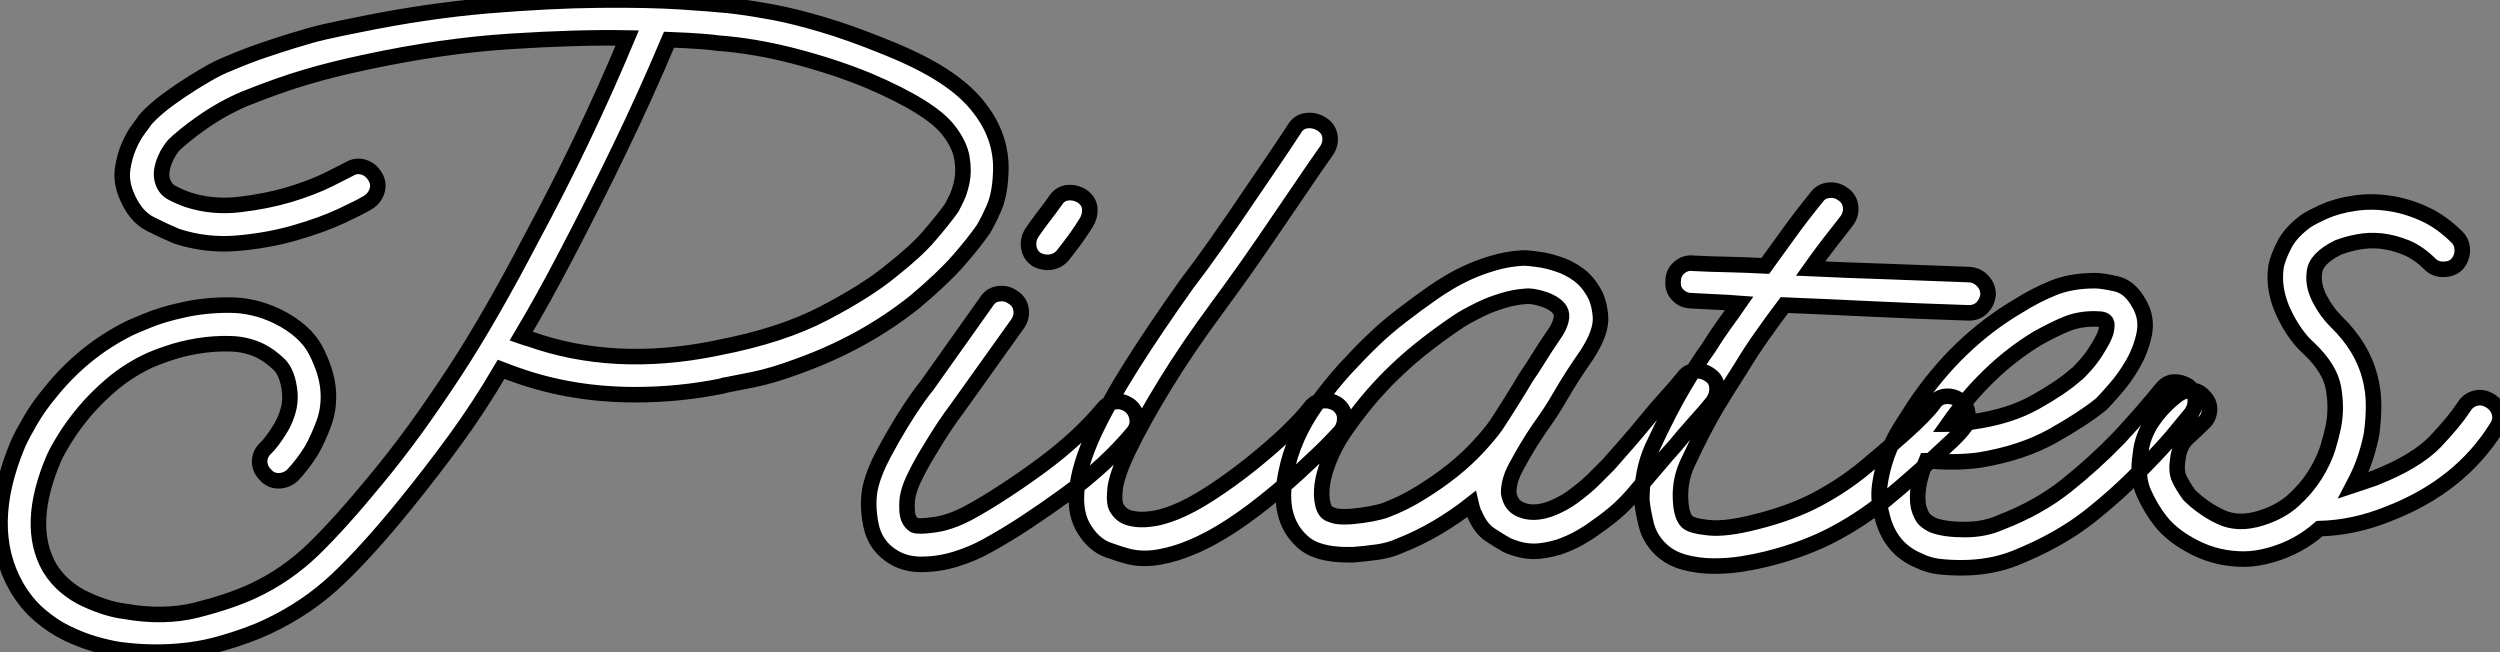 <?xml version="1.0" standalone="no"?>
<svg xmlns="http://www.w3.org/2000/svg" viewBox="1.999 3.781 160.91 41.975"><rect x="1.999" y="3.781" width="160.91" height="41.975" fill="#808080" stroke="none"/><path d="M65.46-28.73L65.46-28.73Q66.98-26.77 66.81-24.42L66.81-24.42Q66.75-23.13 66.36-22.26Q65.97-21.39 65.69-20.94L65.69-20.94Q65.07-20.05 64.09-18.93Q63.11-17.81 61.32-16.30L61.32-16.30Q58.02-13.66 53.82-12.15L53.82-12.15Q52.19-11.54 50.93-11.28Q49.67-11.03 49.11-10.92L49.11-10.92Q49-10.92 48.97-10.89Q48.94-10.86 48.89-10.86L48.89-10.86Q46.14-10.30 43.29-10.30L43.29-10.30Q39.26-10.30 35.73-11.54L35.73-11.54Q35.45-11.65 35.20-11.73Q34.94-11.82 34.66-11.93L34.66-11.93Q33.21-9.46 31.67-7.36Q30.13-5.26 28.50-3.25L28.50-3.25Q26.04-0.22 24.11 1.60Q22.18 3.42 19.71 4.59L19.71 4.59Q18.42 5.21 16.55 5.74Q14.67 6.27 12.43 6.27L12.43 6.27Q11.26 6.27 10.02 6.10L10.02 6.10Q9.35 5.99 8.48 5.74Q7.62 5.49 6.69 5.04Q5.77 4.59 4.93 3.86Q4.09 3.14 3.47 2.07L3.47 2.07Q1.29-1.74 3.58-7.17L3.58-7.17Q3.86-7.78 4.37-8.65Q4.87-9.52 5.66-10.47L5.66-10.47Q7.78-13.10 10.70-14.56L10.70-14.56Q10.92-14.67 11.87-15.06Q12.82-15.46 14.20-15.76Q15.57-16.07 17.16-16.07Q18.76-16.07 20.27-15.34L20.27-15.34Q22.06-14.45 22.74-13.13Q23.41-11.82 23.52-10.70L23.52-10.70Q23.63-9.52 23.27-8.51Q22.90-7.50 22.46-6.72L22.46-6.72Q21.90-5.82 21.22-5.10L21.22-5.10Q20.83-4.76 20.33-4.76Q19.82-4.76 19.49-5.15L19.49-5.15Q19.10-5.54 19.12-6.05Q19.15-6.55 19.54-6.89L19.54-6.89Q19.66-7 19.94-7.36Q20.22-7.73 20.50-8.20Q20.78-8.68 20.94-9.24Q21.11-9.80 21.06-10.42L21.06-10.42Q20.94-11.70 20.36-12.26Q19.77-12.82 19.21-13.10L19.21-13.10Q18.31-13.55 17.25-13.58Q16.18-13.61 15.15-13.44Q14.11-13.27 13.22-12.96Q12.32-12.66 11.76-12.38L11.76-12.38Q10.53-11.76 9.55-10.92Q8.57-10.08 7.84-9.21Q7.11-8.34 6.61-7.53Q6.10-6.72 5.88-6.22L5.88-6.22Q4.03-1.90 5.60 0.84L5.60 0.84Q6.05 1.57 6.66 2.07Q7.28 2.58 7.95 2.88Q8.62 3.19 9.27 3.39Q9.91 3.58 10.42 3.64L10.42 3.64Q12.94 4.09 15.06 3.56Q17.19 3.02 18.65 2.35L18.65 2.35Q20.83 1.34 22.57-0.34Q24.30-2.02 26.60-4.82L26.60-4.82Q27.94-6.44 29.18-8.15Q30.41-9.86 31.64-11.73Q32.87-13.61 34.10-15.76Q35.34-17.92 36.62-20.38L36.62-20.38Q40.04-26.71 42.78-33.26L42.78-33.26Q39.59-33.32 35.22-33.04Q30.86-32.76 25.93-31.70L25.93-31.70Q23.80-31.25 22.09-30.74Q20.38-30.24 18.14-29.34L18.14-29.34Q17.47-29.06 16.77-28.67Q16.07-28.28 15.43-27.83Q14.78-27.38 14.31-26.99Q13.83-26.60 13.61-26.38L13.61-26.38Q13.50-26.26 13.33-26.01Q13.16-25.76 13.02-25.42Q12.88-25.09 12.82-24.72Q12.77-24.36 12.88-24.02L12.88-24.02Q13.05-23.52 13.47-23.30Q13.89-23.07 14.50-22.85L14.50-22.85Q16.07-22.34 17.81-22.54Q19.54-22.74 21.03-23.18Q22.51-23.63 23.58-24.16Q24.64-24.70 24.86-24.81L24.86-24.81Q25.31-25.09 25.79-24.95Q26.26-24.81 26.54-24.36L26.54-24.36Q26.82-23.91 26.68-23.44Q26.54-22.96 26.10-22.68L26.10-22.68Q25.65-22.40 24.39-21.81Q23.13-21.22 21.39-20.72Q19.66-20.22 17.67-20.05Q15.68-19.88 13.78-20.50L13.78-20.50Q13.10-20.78 12.10-21.28Q11.09-21.78 10.53-23.18L10.53-23.18Q10.19-24.02 10.30-24.84Q10.42-25.65 10.70-26.29Q10.98-26.94 11.31-27.38Q11.65-27.83 11.76-28L11.76-28Q12.10-28.39 12.71-28.90Q13.33-29.40 14.08-29.90Q14.84-30.41 15.65-30.88Q16.46-31.36 17.19-31.64L17.19-31.64Q18.37-32.14 19.38-32.48Q20.38-32.82 21.36-33.12Q22.34-33.43 23.32-33.66Q24.30-33.88 25.42-34.10L25.42-34.10Q29.79-35 33.80-35.34Q37.80-35.67 40.99-35.70Q44.18-35.73 46.28-35.59Q48.38-35.45 48.89-35.39L48.89-35.39Q49.06-35.39 49.92-35.28Q50.79-35.17 52.16-34.92Q53.54-34.66 55.33-34.13Q57.12-33.60 59.19-32.76L59.19-32.76Q61.60-31.81 63.11-30.83Q64.62-29.85 65.46-28.73ZM63.67-22.34L63.67-22.34Q63.73-22.46 63.95-22.90Q64.18-23.35 64.32-24.02Q64.46-24.70 64.32-25.54Q64.18-26.38 63.50-27.27L63.50-27.27Q62.38-28.78 58.30-30.52L58.30-30.52Q56.11-31.42 53.54-32.09Q50.96-32.76 48.61-32.93L48.61-32.93Q48.33-32.98 47.54-33.04Q46.76-33.10 45.47-33.15L45.47-33.15Q43.96-29.57 42.28-26.10Q40.60-22.62 38.81-19.21L38.81-19.21Q38.08-17.81 37.38-16.55Q36.68-15.29 35.95-14.06L35.95-14.06Q36.29-13.94 36.51-13.89L36.51-13.89Q41.89-11.98 48.38-13.27L48.38-13.27Q48.38-13.27 48.66-13.33L48.66-13.33Q52.70-14.11 55.44-15.54Q58.18-16.97 59.75-18.26L59.75-18.26Q61.38-19.54 62.24-20.55Q63.11-21.56 63.67-22.34ZM75.15-9.58L75.15-9.58Q75.54-9.24 75.60-8.74Q75.66-8.23 75.32-7.84L75.32-7.84Q74.48-6.83 73.39-5.82Q72.30-4.82 71.04-3.89Q69.78-2.97 68.46-2.10Q67.14-1.23 65.91-0.56L65.91-0.56Q65.02-0.06 63.92 0.28Q62.83 0.62 61.71 0.62L61.71 0.62Q60.76 0.62 60.03 0.22L60.03 0.22Q58.74-0.50 58.46-1.93Q58.18-3.36 58.46-4.48L58.46-4.48Q58.69-5.38 59.25-6.44Q59.81-7.50 60.40-8.46Q60.98-9.41 61.46-10.08Q61.94-10.75 62.05-10.86L62.05-10.86L65.91-16.30Q66.19-16.74 66.70-16.80Q67.20-16.86 67.59-16.58L67.59-16.58Q68.04-16.30 68.12-15.82Q68.21-15.34 67.93-14.90L67.93-14.90L64.01-9.41Q63.62-8.90 63.14-8.18Q62.66-7.45 62.19-6.66Q61.71-5.88 61.35-5.15Q60.98-4.42 60.87-3.92L60.87-3.92Q60.76-3.53 60.79-2.86Q60.82-2.18 61.26-1.90L61.26-1.90Q61.54-1.79 62.55-1.93Q63.56-2.07 64.74-2.69L64.74-2.69Q65.86-3.30 67.06-4.09Q68.26-4.87 69.44-5.74Q70.62-6.61 71.62-7.53Q72.63-8.46 73.42-9.41L73.42-9.41Q73.75-9.80 74.23-9.86Q74.70-9.91 75.15-9.58ZM69.16-18.98L69.16-18.98Q68.71-19.26 68.63-19.77Q68.54-20.27 68.82-20.72L68.82-20.72Q69.16-21.22 69.55-21.73Q69.94-22.23 70.34-22.79L70.34-22.79Q70.62-23.24 71.12-23.30Q71.62-23.35 72.07-23.07L72.07-23.07Q72.52-22.74 72.55-22.26Q72.58-21.78 72.30-21.34L72.30-21.34Q72.02-20.89 71.68-20.41Q71.34-19.94 70.90-19.38L70.90-19.38Q70.50-18.82 69.83-18.82L69.83-18.82Q69.50-18.82 69.16-18.98ZM75.04 0.11L75.04 0.11Q74.59 0 73.72-0.31Q72.86-0.62 72.24-1.57L72.24-1.57Q70.90-3.58 72.80-7.78L72.80-7.78Q73.81-9.91 75.32-12.29Q76.83-14.67 78.79-17.42L78.79-17.42Q79.69-18.59 80.75-20.10Q81.82-21.62 83.10-23.52L83.10-23.52Q83.72-24.42 84.36-25.37Q85.01-26.32 85.74-27.44L85.74-27.44Q86.02-27.89 86.52-27.94Q87.02-28 87.47-27.72L87.47-27.72Q87.92-27.44 88.00-26.96Q88.09-26.49 87.81-26.04L87.81-26.04Q87.02-24.92 86.38-23.97Q85.74-23.02 85.12-22.12L85.12-22.12Q83.83-20.22 82.77-18.70Q81.70-17.19 80.75-15.90L80.75-15.90Q78.85-13.33 77.42-11.00Q75.99-8.68 75.04-6.72L75.04-6.72Q74.26-5.10 74.17-4.17Q74.09-3.25 74.31-2.97L74.31-2.97Q74.59-2.52 75.07-2.38Q75.54-2.24 76.10-2.27Q76.66-2.30 77.17-2.44Q77.67-2.58 78.06-2.74L78.06-2.74Q79.07-3.14 80.36-3.98Q81.65-4.82 82.88-5.80Q84.11-6.78 85.15-7.76Q86.18-8.74 86.74-9.46L86.74-9.46Q87.02-9.86 87.53-9.91Q88.03-9.97 88.48-9.69L88.48-9.69Q88.93-9.35 88.96-8.85Q88.98-8.34 88.70-7.95L88.70-7.95Q88.59-7.84 88.20-7.42Q87.81-7 87.22-6.44Q86.63-5.88 85.96-5.26Q85.29-4.65 84.62-4.09L84.62-4.09Q81.42-1.40 79.02-0.45L79.02-0.45Q78.12-0.06 77.06 0.14Q75.99 0.34 75.04 0.11ZM112.50-11.54L112.50-11.54Q112.90-11.26 112.92-10.75Q112.95-10.25 112.62-9.80L112.62-9.80Q112.17-9.24 111.41-8.40Q110.66-7.56 110.21-7L110.21-7Q109.70-6.44 109.14-5.77Q108.58-5.10 107.80-4.20L107.80-4.20Q107.35-3.64 106.71-3.02Q106.06-2.41 105-1.68L105-1.68Q104.72-1.46 104.13-1.12Q103.54-0.78 102.76-0.50L102.76-0.50Q101.81-0.22 101.14-0.22L101.14-0.22Q100.30-0.22 99.40-0.62L99.40-0.62Q98.90-0.90 98.31-1.29Q97.72-1.68 97.33-2.58L97.33-2.58Q97.22-2.74 97.10-3.25L97.10-3.25Q96.10-2.46 94.92-1.76Q93.74-1.06 92.46-0.56L92.46-0.56Q91.84-0.28 91.06-0.17Q90.27-0.06 89.49 0L89.49 0L89.15 0Q87.14 0 86.24-0.84L86.24-0.84Q84.56-2.35 85.18-5.26L85.18-5.26Q85.62-7.56 87.14-9.69L87.14-9.69Q88.09-10.98 88.98-11.96Q89.88-12.94 90.75-13.78Q91.62-14.62 92.60-15.37Q93.58-16.13 94.70-16.91L94.70-16.91Q95.03-17.14 95.62-17.50Q96.21-17.86 96.96-18.20Q97.72-18.54 98.59-18.79Q99.46-19.04 100.41-19.10L100.41-19.10Q100.80-19.10 101.42-19.01Q102.03-18.93 102.70-18.70Q103.38-18.48 103.96-18.06Q104.55-17.64 104.94-16.97L104.94-16.97Q105.34-16.35 105.42-15.34Q105.50-14.34 104.55-12.88L104.55-12.88Q104.16-12.32 103.68-11.59Q103.21-10.86 102.76-10.08L102.76-10.08Q102.31-9.30 101.75-8.51Q101.19-7.73 100.69-6.89L100.69-6.89Q100.41-6.44 99.96-5.60Q99.51-4.76 99.51-3.98L99.51-3.98Q99.62-3.30 100.07-3.02Q100.52-2.74 101.11-2.74Q101.70-2.74 102.37-3.02Q103.04-3.30 103.60-3.70L103.60-3.70Q104.44-4.31 104.97-4.84Q105.50-5.38 105.95-5.82L105.95-5.82Q106.74-6.72 107.30-7.36Q107.86-8.01 108.36-8.62L108.36-8.62Q108.81-9.18 109.56-10.02Q110.32-10.86 110.77-11.42L110.77-11.42Q111.05-11.82 111.55-11.84Q112.06-11.87 112.50-11.54ZM91.56-2.86L91.56-2.86Q92.74-3.30 93.83-3.98Q94.92-4.65 95.87-5.40Q96.82-6.16 97.52-6.92Q98.22-7.67 98.67-8.29L98.67-8.29Q99.01-8.79 99.62-9.77Q100.24-10.75 100.63-11.42L100.63-11.42Q101.02-11.98 101.42-12.63Q101.81-13.27 102.54-14.34L102.54-14.34Q102.76-14.67 102.87-15.06Q102.98-15.46 102.82-15.74L102.82-15.74Q102.54-16.18 101.78-16.44Q101.02-16.69 100.58-16.63L100.58-16.63Q99.85-16.58 99.12-16.35Q98.39-16.13 97.80-15.85Q97.22-15.57 96.77-15.32Q96.32-15.06 96.10-14.90L96.10-14.90Q95.03-14.17 94.14-13.47Q93.24-12.77 92.43-12.01Q91.62-11.26 90.80-10.33Q89.99-9.41 89.15-8.23L89.15-8.23Q88.54-7.39 88.14-6.52Q87.75-5.66 87.58-4.90Q87.42-4.14 87.50-3.53Q87.58-2.91 87.86-2.69L87.86-2.69Q87.92-2.63 88.26-2.52Q88.59-2.41 89.38-2.46L89.38-2.46Q90.05-2.52 90.64-2.63Q91.22-2.74 91.56-2.86ZM129.19-18.03L129.19-18.03Q129.70-17.98 130.03-17.61Q130.37-17.25 130.37-16.74L130.37-16.74Q130.31-16.24 129.98-15.90Q129.64-15.57 129.14-15.57L129.14-15.57L129.08-15.57Q125.72-15.68 122.84-15.82Q119.95-15.96 117.26-16.07L117.26-16.07Q116.54-15.12 115.81-14.08Q115.08-13.05 114.41-11.93L114.41-11.93Q113.79-10.98 112.92-9.55Q112.06-8.12 110.99-5.82L110.99-5.82Q110.54-4.82 110.57-3.67Q110.60-2.52 110.99-2.13L110.99-2.13Q111.27-1.85 112.39-1.74Q113.51-1.62 115.47-2.13L115.47-2.13Q117.71-2.69 119.39-3.58Q121.07-4.48 122.42-5.60L122.42-5.60Q123.65-6.61 124.99-7.81Q126.34-9.02 126.84-9.69L126.84-9.69Q127.12-10.14 127.60-10.19Q128.07-10.25 128.52-9.97L128.52-9.97Q128.97-9.69 129.05-9.18Q129.14-8.68 128.86-8.23L128.86-8.23Q128.58-7.84 128.02-7.31Q127.46-6.78 126.78-6.16Q126.11-5.54 125.41-4.93Q124.71-4.31 124.10-3.81L124.10-3.81Q122.53-2.46 120.57-1.40Q118.61-0.34 116.09 0.28L116.09 0.28Q115.42 0.45 114.55 0.59Q113.68 0.73 112.73 0.73L112.73 0.73Q111.72 0.73 110.80 0.48Q109.87 0.22 109.26-0.39L109.26-0.39Q108.58-1.06 108.36-1.96Q108.14-2.86 108.08-3.53L108.08-3.53Q108.08-5.38 108.75-6.89L108.75-6.89Q109.87-9.30 110.77-10.81Q111.66-12.32 112.39-13.33L112.39-13.33Q112.84-14.06 113.34-14.76Q113.85-15.46 114.35-16.18L114.35-16.18Q113.57-16.24 112.81-16.27Q112.06-16.30 111.27-16.35L111.27-16.35Q110.77-16.35 110.40-16.72Q110.04-17.08 110.10-17.64L110.10-17.64Q110.10-18.14 110.49-18.48Q110.88-18.82 111.38-18.76L111.38-18.76Q112.50-18.70 113.68-18.68Q114.86-18.65 116.03-18.59L116.03-18.59Q116.76-19.60 117.57-20.72Q118.38-21.84 119.34-23.02L119.34-23.02Q119.62-23.41 120.12-23.46Q120.62-23.52 121.07-23.18L121.07-23.18Q121.46-22.90 121.52-22.40Q121.58-21.90 121.24-21.45L121.24-21.45Q120.62-20.66 120.06-19.94Q119.50-19.21 118.94-18.42L118.94-18.42Q121.30-18.31 123.82-18.23Q126.34-18.14 129.19-18.03ZM128.63 0.84L128.63 0.84Q127.85 0.84 127.18 0.76Q126.50 0.67 125.94 0.39L125.94 0.39Q124.04-0.39 123.54-2.52L123.54-2.52Q123.26-3.53 123.40-4.51Q123.54-5.49 123.87-6.41Q124.21-7.34 124.71-8.15Q125.22-8.96 125.66-9.63L125.66-9.63Q128.41-13.72 132.33-16.02L132.33-16.02Q133.39-16.69 134.54-17.16Q135.69-17.64 137.26-17.64L137.26-17.64Q137.70-17.64 138.60-17.44Q139.50-17.25 140.11-16.13L140.11-16.13Q140.62-15.23 140.42-14.22Q140.22-13.22 139.69-12.29Q139.16-11.37 138.54-10.67Q137.93-9.97 137.65-9.69L137.65-9.69Q136.47-8.74 134.51-7.64Q132.55-6.55 129.86-6.10L129.86-6.10Q128.30-5.88 126.56-6.05L126.56-6.05L126.39-6.05Q125.66-4.31 125.89-3.08L125.89-3.08Q126.06-2.46 126.31-2.24Q126.56-2.02 126.84-1.90L126.84-1.90Q127.57-1.62 128.86-1.62Q130.14-1.62 131.15-2.07L131.15-2.07Q133.62-3.02 135.41-4.45Q137.20-5.88 138.77-7.50L138.77-7.50Q139.66-8.46 140.36-9.27Q141.06-10.08 141.51-10.64L141.51-10.64Q141.85-11.09 142.32-11.12Q142.80-11.14 143.25-10.86L143.25-10.86Q143.64-10.53 143.70-10.05Q143.75-9.58 143.47-9.13L143.47-9.13Q142.97-8.51 142.24-7.64Q141.51-6.78 140.56-5.82L140.56-5.82Q138.88-4.03 136.89-2.46Q134.90-0.90 132.10 0.22L132.10 0.22Q130.54 0.84 128.63 0.84ZM127.79-8.40L127.79-8.40Q128.63-8.40 129.47-8.57L129.47-8.57Q131.77-8.90 133.42-9.83Q135.07-10.75 136.02-11.59L136.02-11.59Q136.19-11.70 136.64-12.21Q137.09-12.71 137.48-13.38L137.48-13.38Q137.93-14.11 137.98-14.48Q138.04-14.84 137.98-14.95L137.98-14.95Q137.93-15.06 137.79-15.12Q137.65-15.18 137.20-15.18L137.20-15.18Q136.25-15.18 135.46-14.87Q134.68-14.56 133.56-13.94L133.56-13.94Q130.31-11.98 127.79-8.40ZM162.68-9.91L162.68-9.91Q163.13-9.63 163.27-9.16Q163.41-8.68 163.13-8.23L163.13-8.23Q160.78-4.42 156.13-2.63L156.13-2.63Q153.94-1.74 151.70-1.68L151.70-1.68Q150.36-0.50 148.62 0L148.62 0Q147.67 0.28 146.83 0.28L146.83 0.28Q145.15 0.28 143.70-0.45Q142.24-1.18 141.46-2.18L141.46-2.18Q140.84-2.97 140.39-3.98Q139.94-4.98 140.17-6.44L140.17-6.44Q140.28-7.62 140.95-8.60Q141.62-9.58 142.58-10.30L142.58-10.30Q142.97-10.58 143.44-10.58Q143.92-10.58 144.26-10.19L144.26-10.19Q144.65-9.80 144.62-9.30Q144.59-8.79 144.20-8.46L144.20-8.46Q143.75-8.01 143.22-7.53Q142.69-7.06 142.58-6.16L142.58-6.16Q142.46-5.38 142.66-4.93Q142.86-4.48 143.30-3.86L143.30-3.86Q144.20-2.97 145.32-2.44Q146.44-1.90 147.90-2.35L147.90-2.35Q149.18-2.74 150.02-3.50Q150.86-4.26 151.42-5.15Q151.98-6.05 152.24-6.89Q152.49-7.73 152.60-8.29L152.60-8.29Q152.82-9.46 152.60-10.72Q152.38-11.98 151.03-13.27L151.03-13.27Q150.58-13.66 150.16-14.25Q149.74-14.84 149.41-15.54Q149.07-16.24 148.93-17.00Q148.79-17.75 148.90-18.54L148.90-18.54Q149.02-19.15 149.44-19.96Q149.86-20.78 150.86-21.50L150.86-21.50Q151.31-21.78 151.93-22.06L151.93-22.06Q152.82-22.46 153.92-22.62Q155.01-22.79 156.16-22.62Q157.30-22.46 158.42-21.95Q159.54-21.45 160.55-20.44L160.55-20.44Q160.89-20.10 160.89-19.60Q160.89-19.10 160.55-18.70L160.55-18.70Q160.22-18.37 159.66-18.37L159.66-18.37Q159.15-18.37 158.82-18.70L158.82-18.70Q158.09-19.43 157.28-19.77Q156.46-20.10 155.68-20.19Q154.90-20.27 154.17-20.13Q153.44-19.99 152.88-19.77L152.88-19.77Q151.42-19.04 151.37-18.14L151.37-18.14Q151.26-17.36 151.70-16.49Q152.15-15.62 152.77-15.01L152.77-15.01Q154.45-13.38 154.95-11.42L154.95-11.42Q155.18-10.53 155.18-9.63Q155.18-8.74 155.06-7.84L155.06-7.84Q154.95-7.17 154.67-6.30Q154.39-5.43 153.89-4.48L153.89-4.48Q154.22-4.59 154.56-4.70Q154.90-4.82 155.23-4.93L155.23-4.93Q157.92-5.99 159.15-7.28Q160.38-8.57 161.00-9.52L161.00-9.52Q161.28-9.97 161.76-10.08Q162.23-10.19 162.68-9.91Z" fill="white" stroke="black" transform="translate(0 0) scale(1 1) translate(-0.408 39.486)"/></svg>